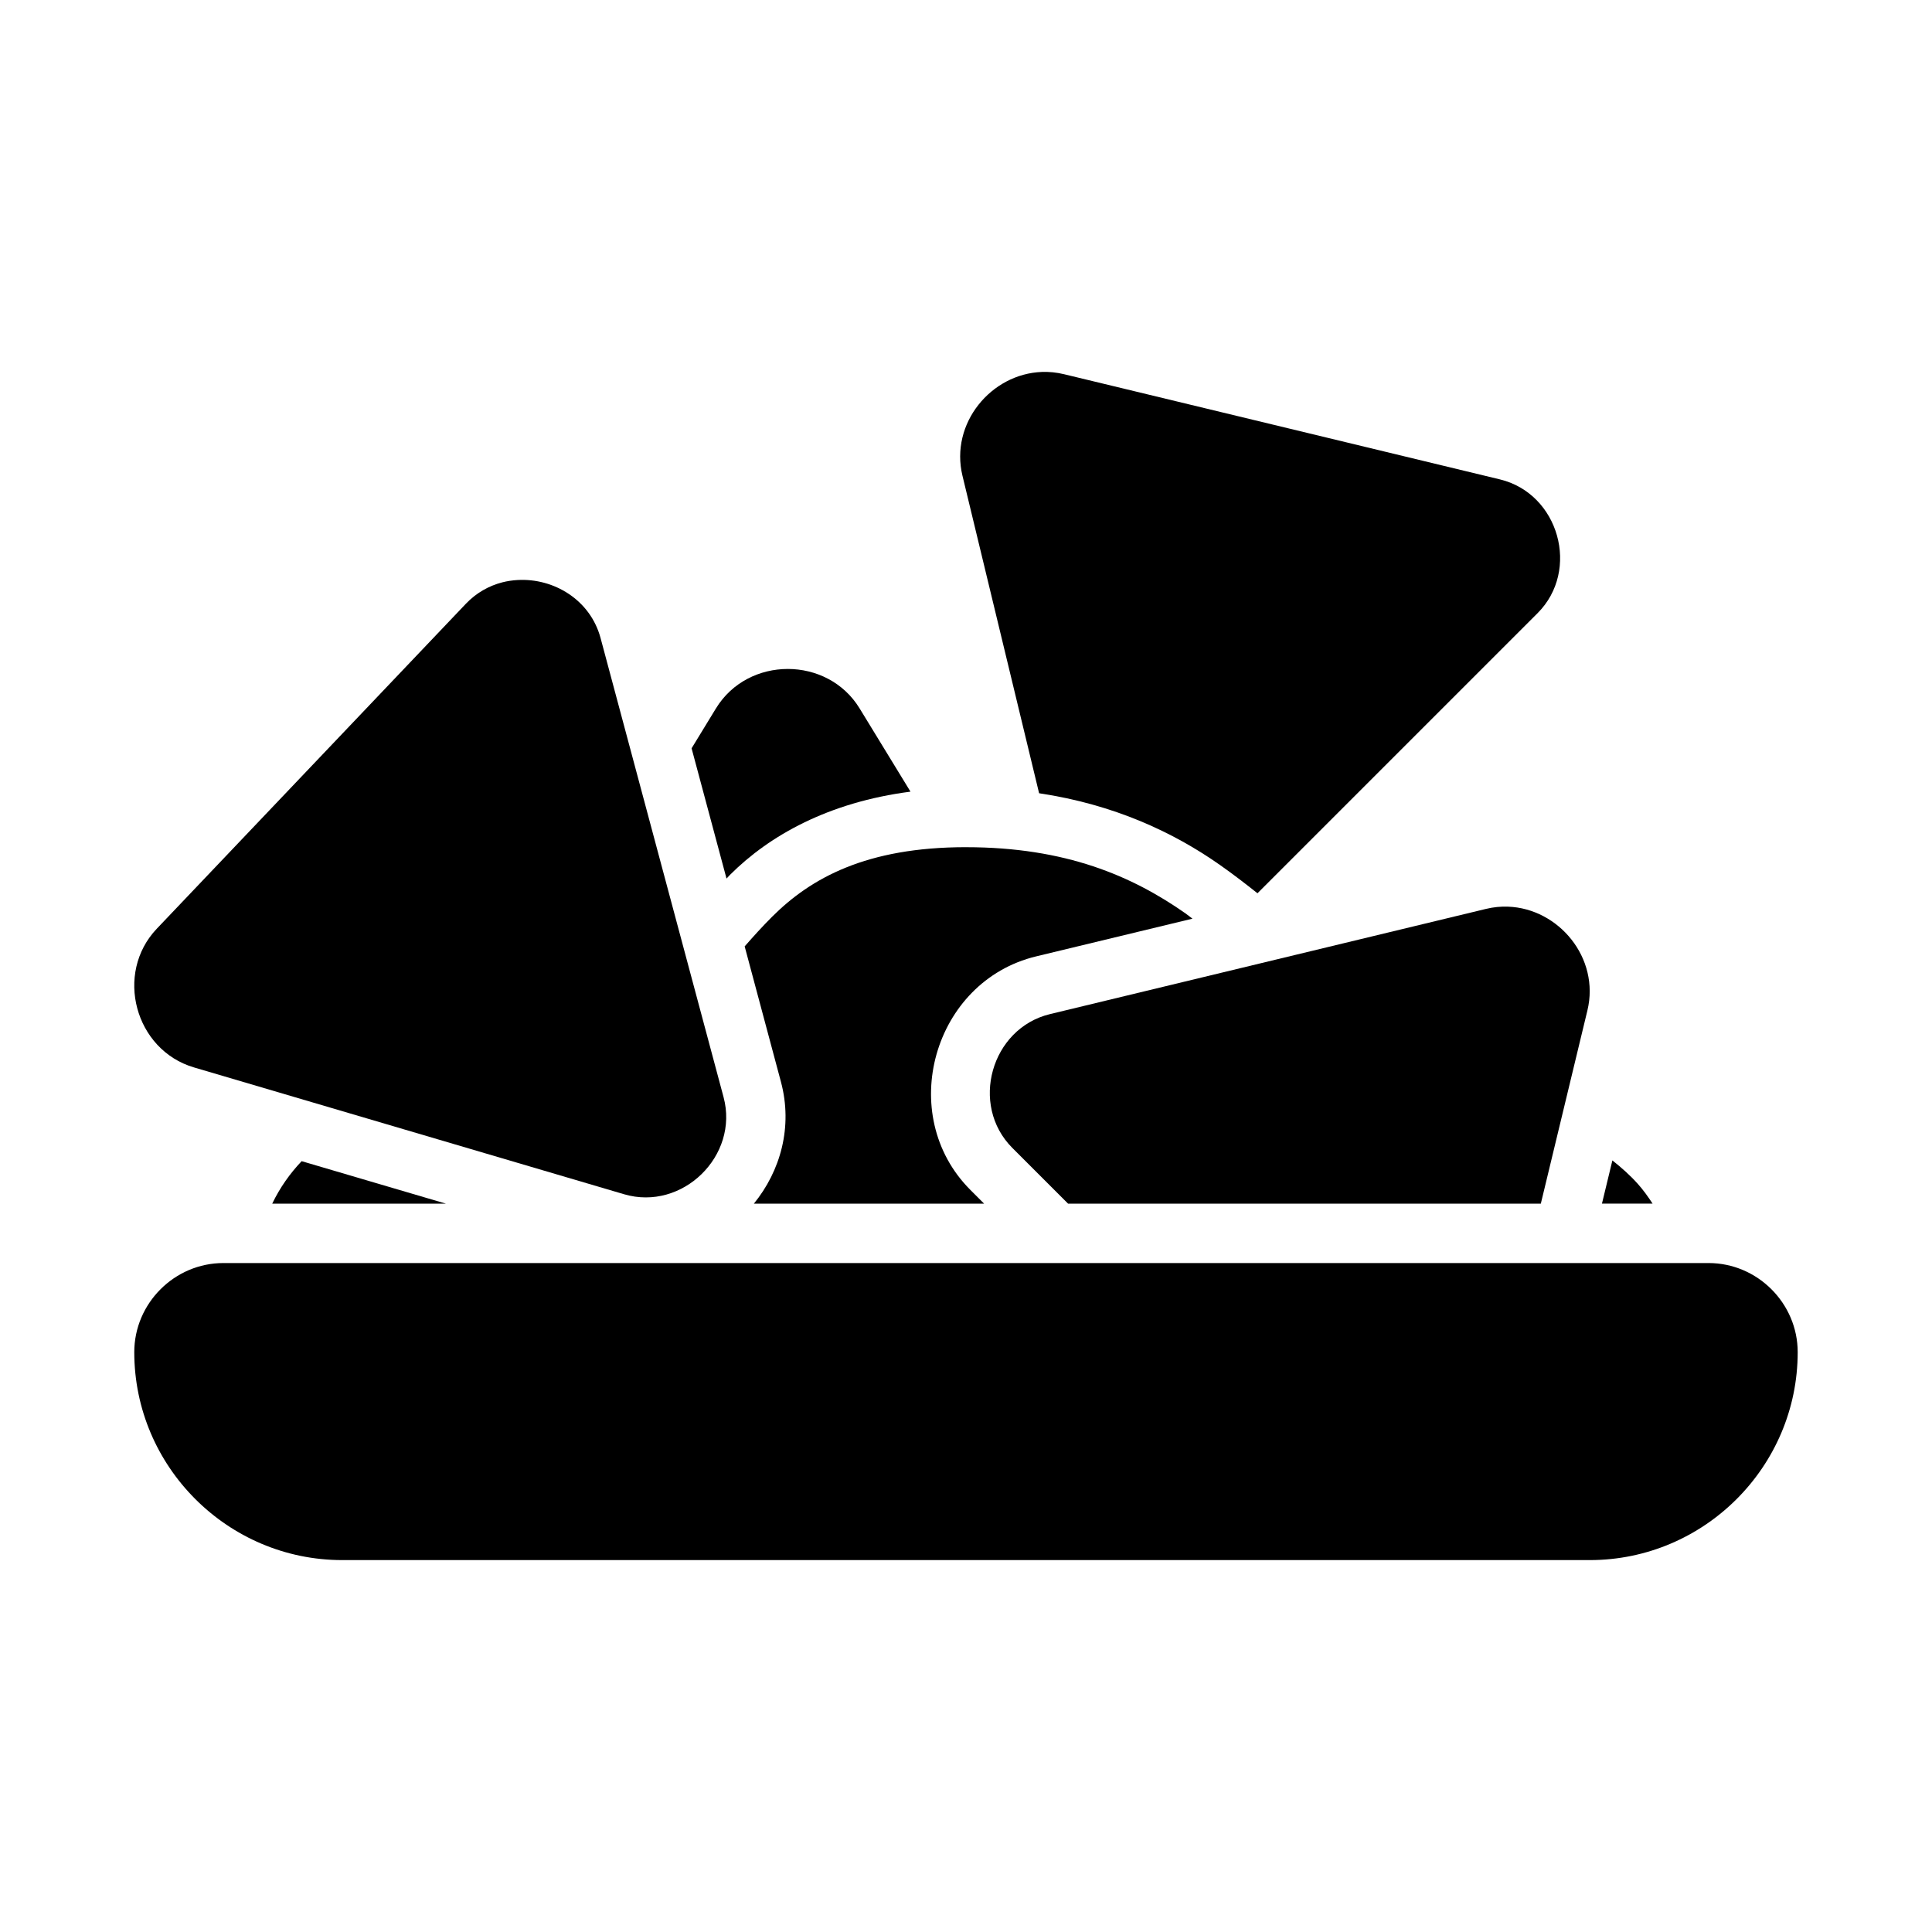 <?xml version="1.0" encoding="UTF-8"?>
<!-- Uploaded to: SVG Repo, www.svgrepo.com, Generator: SVG Repo Mixer Tools -->
<svg fill="#000000" width="800px" height="800px" version="1.1" viewBox="144 144 512 512" xmlns="http://www.w3.org/2000/svg">
 <g>
  <path d="m352.77 321.28c-7.387 0-14.773 3.484-19.035 10.453l-6.457 10.578 9.258 34.516c0.355-0.363 0.602-0.664 0.969-1.031 10.383-10.363 26.035-19.18 47.785-22l-13.484-22.062c-4.262-6.973-11.648-10.453-19.035-10.453z"/>
  <path d="m420.11 242.57c-13.438 0.492-24.402 13.605-21.047 27.504l20.309 84.145c19.895 2.984 35.566 10.332 47.879 18.973 3.59 2.519 6.856 5.043 9.992 7.535l74.23-74.23c11.375-11.379 5.66-31.68-9.98-35.453l-115.52-27.875c-1.984-0.48-3.953-0.668-5.875-0.602z"/>
  <path d="m400 368.51c-26.43 0-41.121 8.195-51.383 18.434-2.609 2.606-4.969 5.231-7.273 7.856l9.609 35.887c3.203 11.961-0.133 23.641-7.164 32.289h61.008l-3.629-3.629c-19.867-19.867-9.895-55.305 17.422-61.898l41.422-9.992c-0.617-0.449-1.168-0.926-1.801-1.367-14.141-9.926-31.781-17.574-58.207-17.574zm171.3 83.012-2.766 11.453h13.422c-1.215-1.863-2.504-3.656-3.965-5.289-2.039-2.269-4.309-4.273-6.688-6.164zm-347.36 0.199c-3.086 3.246-5.738 6.977-7.797 11.254h46.016z"/>
  <path d="m281.17 297.71c-1.359 0.078-2.715 0.273-4.043 0.613-3.539 0.91-6.898 2.773-9.672 5.688l-81.902 86.105c-11.266 11.84-5.82 32.141 9.855 36.762l113.98 33.609c15.434 4.551 30.531-10.184 26.367-25.723l-32.594-121.66c-2.734-10.199-12.477-15.938-21.988-15.391z"/>
  <path d="m543.66 384.27c-1.918-0.07-3.887 0.121-5.875 0.602l-115.52 27.875c-15.641 3.777-21.355 24.094-9.98 35.469l14.762 14.762h125.29l12.344-51.199c3.356-13.902-7.602-27.016-21.031-27.504z"/>
  <path d="m203.2 478.72c-12.949 0-23.617 10.668-23.617 23.617 0 30.34 24.766 55.105 55.102 55.105h330.62c30.34 0 55.102-24.766 55.102-55.105 0-12.949-10.668-23.617-23.617-23.617z"/>
 </g>
</svg>
